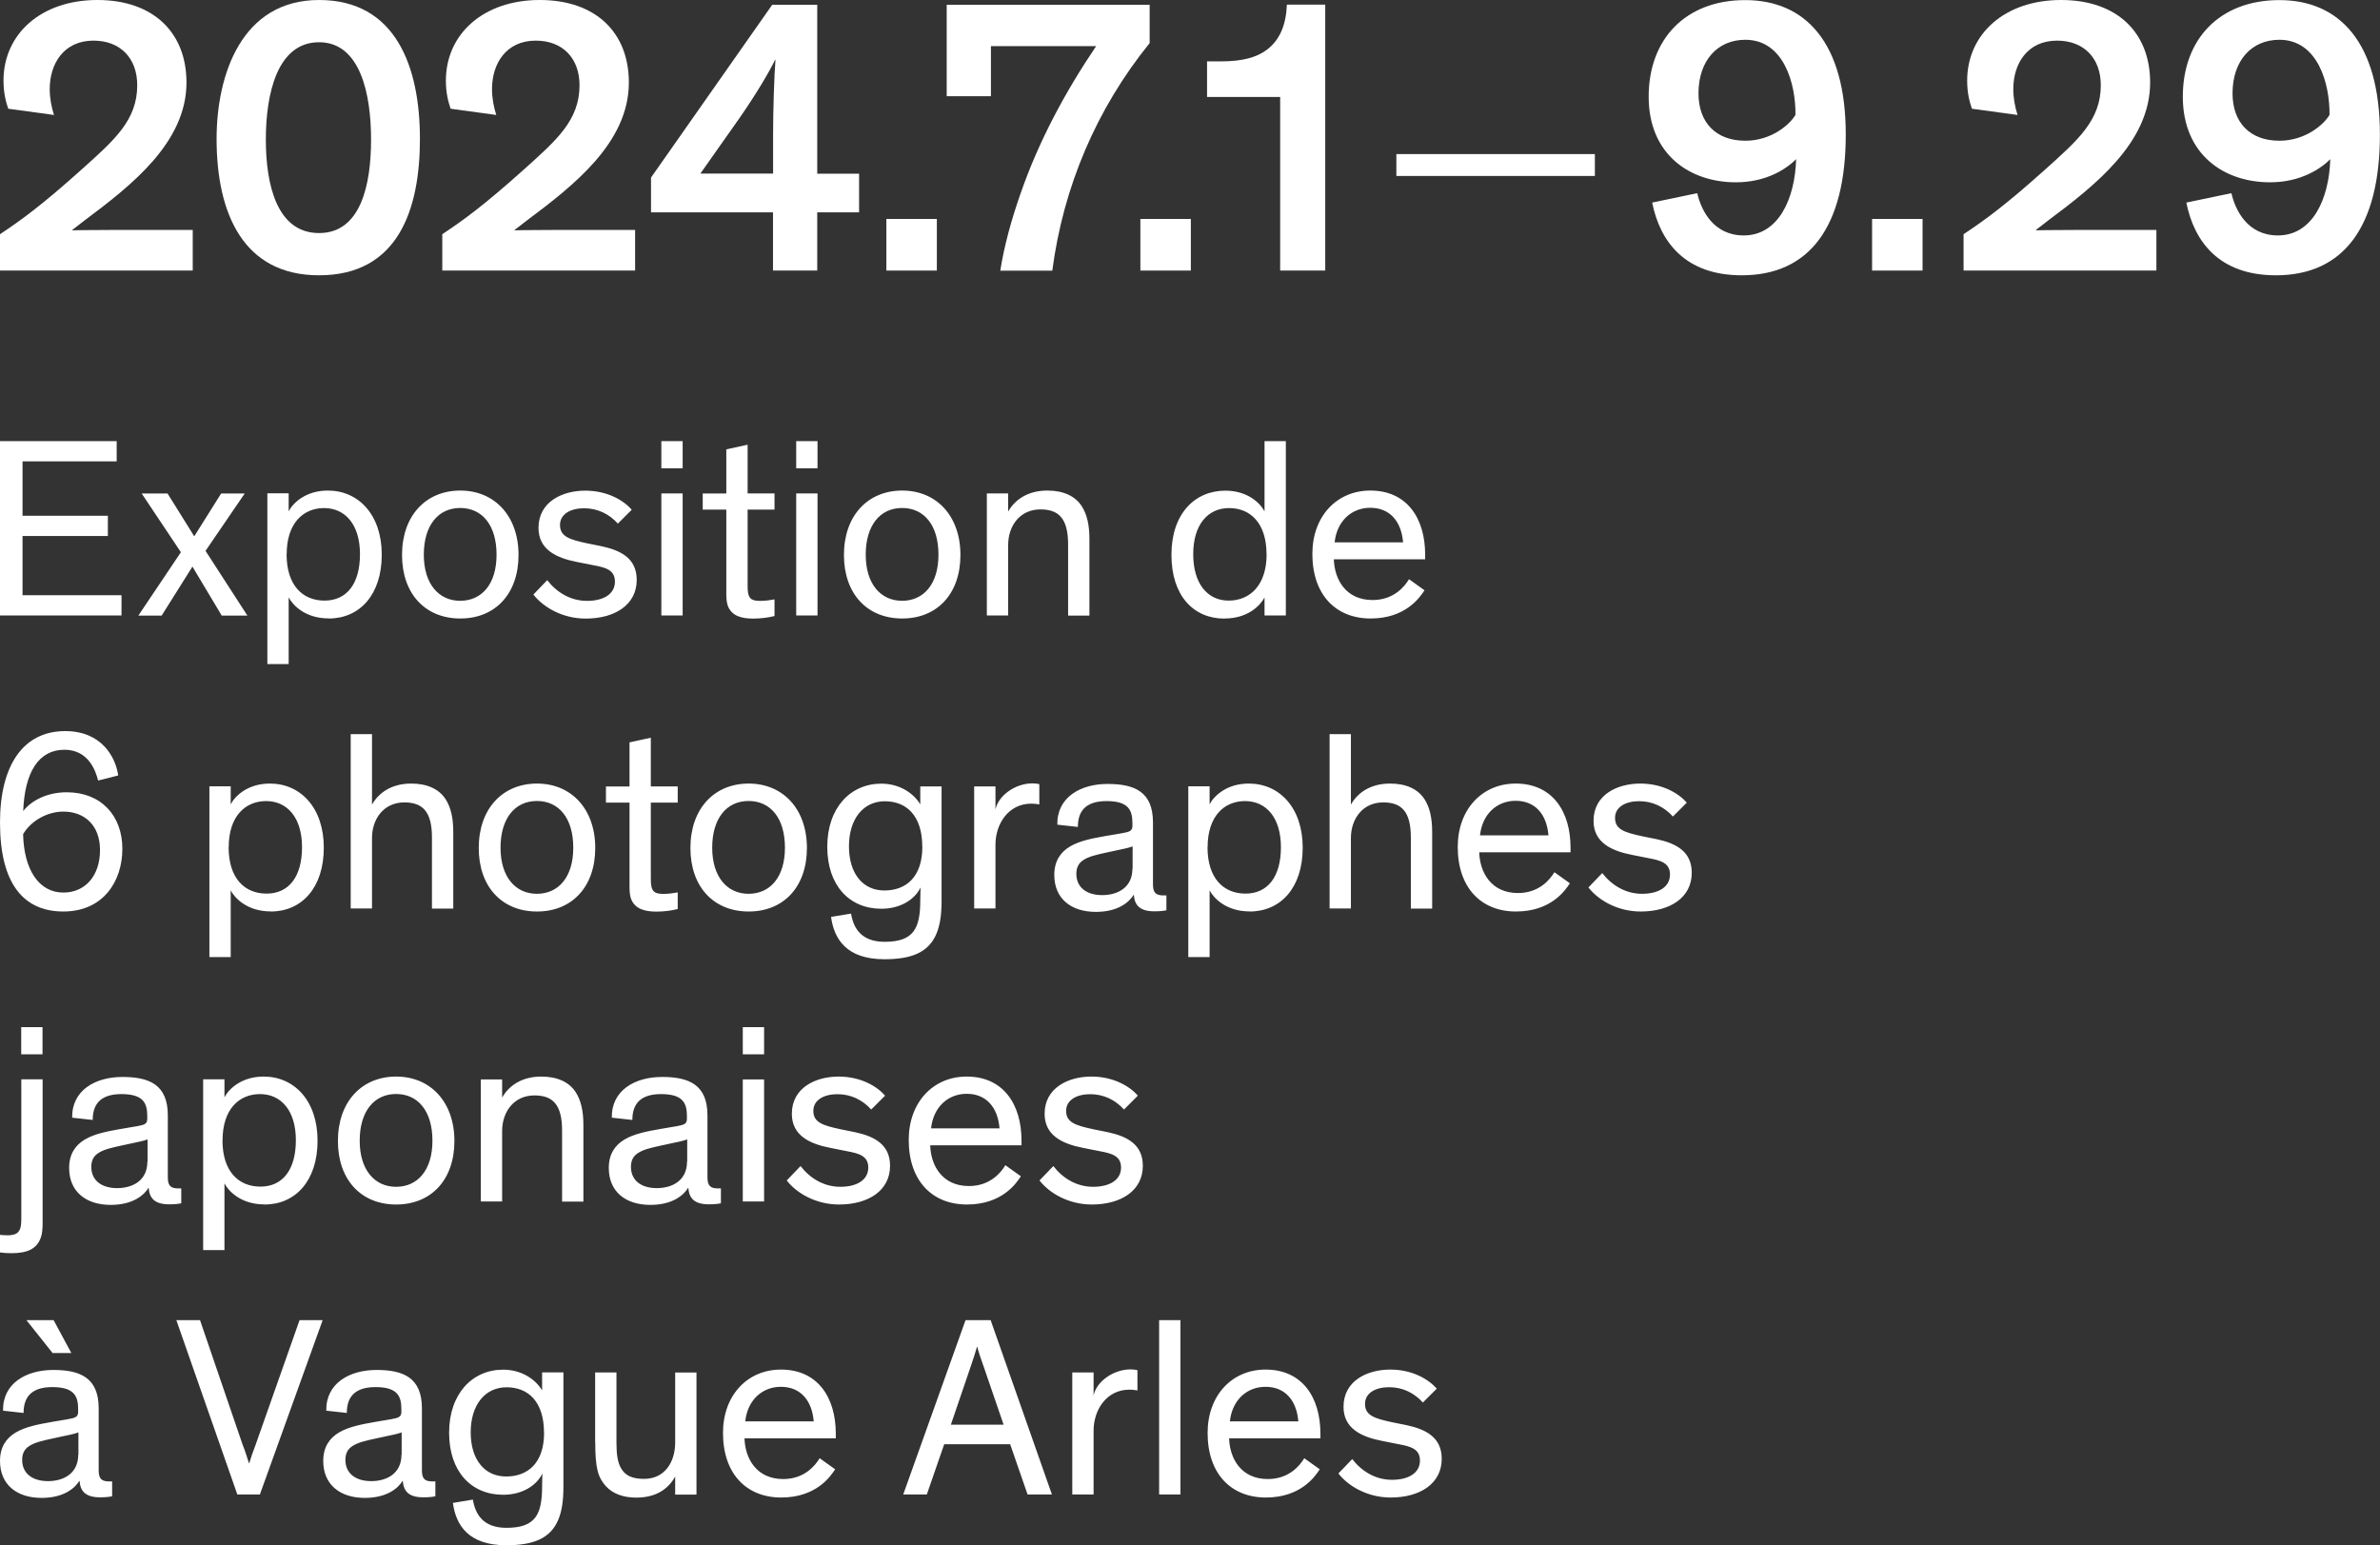 <?xml version="1.0" encoding="UTF-8"?><svg id="Layer_2" xmlns="http://www.w3.org/2000/svg" width="251.3" height="163.17" viewBox="0 0 251.3 163.17"><rect x="0" y="0" width="251.3" height="163.17" fill="#333333" stroke="none"/><g id="Layer_5"><path d="M151.72,146.65c-.84-.97-2.54-2.03-4.93-2.03s-4.93,1.16-4.93,3.93c0,2.27,1.84,3.17,4.06,3.6l1.76.35c1.3.24,2.25.51,2.25,1.73,0,1.3-1.19,2.03-2.95,2.03s-3.22-.92-4.2-2.19l-1.46,1.52c1.03,1.33,3.06,2.54,5.52,2.54,3.09,0,5.39-1.46,5.39-4.09,0-2.25-1.65-3.11-3.71-3.55l-1.49-.3c-1.92-.41-2.9-.73-2.9-1.95,0-1.14,1.11-1.76,2.54-1.76s2.65.6,3.57,1.62l1.46-1.46ZM133.62,146.44c2.03,0,3.28,1.38,3.47,3.65h-7.23c.24-2.25,1.79-3.65,3.76-3.65M137.71,153.99c-.46.76-1.6,2.19-3.84,2.19-2.84,0-4.03-2.19-4.09-4.3h9.64v-.49c0-3.84-1.92-6.77-5.79-6.77-3.55,0-6.12,2.73-6.12,6.69,0,4.3,2.46,6.82,6.15,6.82s5.2-2.22,5.69-2.98l-1.62-1.16ZM124.64,139.4h-2.25v18.41h2.25v-18.41ZM120.1,144.68c-.19-.05-.49-.08-.73-.08-1.79,0-3.6,1.27-3.9,2.76v-2.44h-2.25v12.89h2.25v-6.74c0-2.17,1.35-4.33,3.79-4.33.24,0,.57.03.84.08v-2.14ZM105.98,150.44h-5.58l2.06-6.04c.35-1,.57-1.73.7-2.19h.03c.11.46.35,1.22.7,2.17l2.08,6.06ZM99.7,152.5h6.96l1.84,5.31h2.57l-6.47-18.41h-2.65l-6.58,18.41h2.49l1.84-5.31ZM82.45,146.44c2.03,0,3.28,1.38,3.47,3.65h-7.23c.24-2.25,1.79-3.65,3.76-3.65M86.54,153.99c-.46.76-1.6,2.19-3.84,2.19-2.84,0-4.03-2.19-4.09-4.3h9.64v-.49c0-3.84-1.92-6.77-5.79-6.77-3.55,0-6.12,2.73-6.12,6.69,0,4.3,2.46,6.82,6.15,6.82s5.2-2.22,5.69-2.98l-1.62-1.16ZM62.85,152.26c0,2.82.3,3.74,1.11,4.66.76.84,1.9,1.22,3.22,1.22,2.17,0,3.41-.97,4.11-2.22v1.9h2.25v-12.89h-2.25v7.39c0,2.08-1.11,3.84-3.28,3.84-1.22,0-2.03-.32-2.49-1.22-.3-.57-.43-1.38-.43-2.6v-7.42h-2.25v7.34ZM57.45,151.28c0,3.22-1.73,4.63-4.01,4.63s-3.74-1.79-3.74-4.66,1.49-4.76,3.79-4.76,3.95,1.54,3.95,4.79M47.82,158.7c.32,2.36,1.65,4.47,5.63,4.47,2.84,0,4.63-.7,5.47-2.63.38-.87.57-1.98.57-3.52v-12.1h-2.25v1.9c-.68-1.16-2.17-2.19-4.11-2.19-3.28,0-5.71,2.57-5.71,6.66s2.33,6.55,5.71,6.55c1.98,0,3.52-.95,4.14-2.25,0,0-.03.81-.03,1.3,0,2.98-.65,4.44-3.76,4.44-2.49,0-3.3-1.46-3.55-2.98l-2.11.35ZM42.39,153.61c0,2-1.57,2.79-3.19,2.79s-2.73-.79-2.73-2.25c0-.65.24-1.11.68-1.41.6-.43,1.52-.62,2.52-.84l1.25-.27c.95-.19,1.3-.3,1.49-.38v2.36ZM45.96,156.43h-.3c-.79,0-1.11-.27-1.11-1.16v-6.55c0-3.22-1.92-4.06-4.79-4.06s-5.36,1.41-5.31,4.3l2.17.24c0-1.54.7-2.73,3.03-2.73s2.73.97,2.73,2.33v.27c0,.54-.27.65-1.08.79l-1.76.3c-1.38.24-2.76.51-3.76,1.11-1,.6-1.65,1.54-1.65,3,0,2.49,1.76,3.9,4.39,3.9,2.44,0,3.57-1.11,3.98-1.79h.03c.08,1.06.6,1.73,2.17,1.73.57,0,1-.05,1.27-.11v-1.57ZM21.14,139.4h-2.52l6.44,18.41h2.38l6.63-18.41h-2.44l-4.63,13.13c-.3.76-.54,1.49-.68,1.98h-.03c-.14-.43-.43-1.38-.68-1.98l-4.49-13.13ZM2.79,139.4l2.76,3.47h1.98l-1.87-3.47h-2.87ZM8.26,153.61c0,2-1.57,2.79-3.19,2.79s-2.73-.79-2.73-2.25c0-.65.24-1.11.68-1.41.6-.43,1.52-.62,2.52-.84l1.25-.27c.95-.19,1.3-.3,1.49-.38v2.36ZM11.83,156.43h-.3c-.79,0-1.11-.27-1.11-1.16v-6.55c0-3.22-1.92-4.06-4.79-4.06s-5.36,1.41-5.31,4.3l2.17.24c0-1.54.7-2.73,3.03-2.73s2.73.97,2.73,2.33v.27c0,.54-.27.65-1.08.79l-1.76.3c-1.38.24-2.76.51-3.76,1.11-1,.6-1.65,1.54-1.65,3,0,2.49,1.76,3.9,4.39,3.9,2.44,0,3.57-1.11,3.98-1.79h.03c.08,1.06.6,1.73,2.17,1.73.57,0,1-.05,1.27-.11v-1.57Z" style="fill:#fff; stroke-width:0px;"/><path d="M120.16,115.71c-.84-.97-2.54-2.03-4.93-2.03s-4.93,1.16-4.93,3.93c0,2.27,1.84,3.17,4.06,3.6l1.76.35c1.3.24,2.25.51,2.25,1.73,0,1.3-1.19,2.03-2.95,2.03s-3.22-.92-4.2-2.19l-1.46,1.52c1.03,1.33,3.06,2.54,5.52,2.54,3.09,0,5.39-1.46,5.39-4.09,0-2.25-1.65-3.11-3.71-3.55l-1.49-.3c-1.92-.41-2.9-.73-2.9-1.95,0-1.14,1.11-1.76,2.54-1.76s2.65.6,3.57,1.62l1.46-1.46ZM102.07,115.5c2.03,0,3.28,1.38,3.47,3.65h-7.23c.24-2.25,1.79-3.65,3.76-3.65M106.15,123.05c-.46.76-1.6,2.19-3.84,2.19-2.84,0-4.03-2.19-4.09-4.3h9.64v-.49c0-3.84-1.92-6.77-5.79-6.77-3.55,0-6.12,2.73-6.12,6.69,0,4.3,2.46,6.82,6.15,6.82s5.2-2.22,5.69-2.98l-1.62-1.16ZM93.47,115.71c-.84-.97-2.54-2.03-4.93-2.03s-4.93,1.16-4.93,3.93c0,2.27,1.84,3.17,4.06,3.6l1.76.35c1.3.24,2.25.51,2.25,1.73,0,1.3-1.19,2.03-2.95,2.03s-3.22-.92-4.2-2.19l-1.46,1.52c1.03,1.33,3.06,2.54,5.52,2.54,3.09,0,5.39-1.46,5.39-4.09,0-2.25-1.65-3.11-3.71-3.55l-1.49-.3c-1.92-.41-2.9-.73-2.9-1.95,0-1.14,1.11-1.76,2.54-1.76s2.65.6,3.57,1.62l1.46-1.46ZM80.68,108.46h-2.25v2.87h2.25v-2.87ZM80.68,113.98h-2.25v12.89h2.25v-12.89ZM72.54,122.67c0,2-1.57,2.79-3.19,2.79s-2.73-.79-2.73-2.25c0-.65.24-1.11.68-1.41.6-.43,1.52-.62,2.52-.84l1.25-.27c.95-.19,1.3-.3,1.49-.38v2.36ZM76.11,125.49h-.3c-.79,0-1.11-.27-1.11-1.16v-6.55c0-3.22-1.92-4.06-4.79-4.06s-5.36,1.41-5.31,4.3l2.17.24c0-1.54.7-2.73,3.03-2.73s2.73.97,2.73,2.33v.27c0,.54-.27.65-1.08.79l-1.76.3c-1.38.24-2.76.51-3.76,1.11-1,.6-1.65,1.54-1.65,3,0,2.49,1.76,3.9,4.39,3.9,2.44,0,3.57-1.11,3.98-1.79h.03c.08,1.06.6,1.73,2.17,1.73.57,0,1-.05,1.27-.11v-1.57ZM61.6,118.8c0-1.52-.27-2.63-.81-3.47-.7-1.08-1.95-1.65-3.63-1.65-2.14,0-3.47,1.03-4.14,2.22v-1.92h-2.25v12.89h2.25v-7.44c0-2.03,1.25-3.76,3.41-3.76,1.9,0,2.92.92,2.92,3.71v7.5h2.25v-8.07ZM37.98,120.45c0-3.09,1.52-4.93,3.84-4.93s3.84,1.81,3.84,4.93-1.57,4.87-3.84,4.87-3.84-1.79-3.84-4.87M35.68,120.48c0,4.11,2.46,6.71,6.15,6.71s6.15-2.6,6.15-6.71-2.52-6.8-6.15-6.8-6.15,2.65-6.15,6.8M23.5,120.4c0-3.25,1.73-4.87,3.95-4.87s3.79,1.73,3.79,4.87-1.41,4.9-3.74,4.9-4.01-1.62-4.01-4.9M27.93,127.19c3.28,0,5.6-2.52,5.6-6.74s-2.46-6.77-5.69-6.77c-2.33,0-3.68,1.3-4.14,2.19v-1.9h-2.25v18.03h2.25v-7.04c.46.87,1.79,2.22,4.22,2.22M15.56,122.67c0,2-1.57,2.79-3.19,2.79s-2.73-.79-2.73-2.25c0-.65.24-1.11.68-1.41.6-.43,1.52-.62,2.52-.84l1.25-.27c.95-.19,1.3-.3,1.49-.38v2.36ZM19.13,125.49h-.3c-.79,0-1.11-.27-1.11-1.16v-6.55c0-3.22-1.92-4.06-4.79-4.06s-5.36,1.41-5.31,4.3l2.17.24c0-1.54.7-2.73,3.03-2.73s2.73.97,2.73,2.33v.27c0,.54-.27.65-1.08.79l-1.76.3c-1.38.24-2.76.51-3.76,1.11-1,.6-1.65,1.54-1.65,3,0,2.49,1.76,3.9,4.39,3.9,2.44,0,3.57-1.11,3.98-1.79h.03c.08,1.06.6,1.73,2.17,1.73.57,0,1-.05,1.27-.11v-1.57ZM4.49,108.46h-2.25v2.87h2.25v-2.87ZM0,132.25c.35.05.73.08,1.22.08,1.73,0,2.68-.49,3.09-1.65.14-.38.19-.87.19-1.6v-15.11h-2.25v14.65c0,.7-.05,1.06-.22,1.33-.19.32-.54.49-1.25.49-.35,0-.62-.03-.79-.05v1.87Z" style="fill:#fff; stroke-width:0px;"/><path d="M178.12,84.77c-.84-.97-2.54-2.03-4.93-2.03s-4.93,1.16-4.93,3.93c0,2.27,1.84,3.17,4.06,3.6l1.76.35c1.3.24,2.25.51,2.25,1.73,0,1.3-1.19,2.03-2.95,2.03s-3.22-.92-4.2-2.19l-1.46,1.52c1.03,1.33,3.06,2.54,5.52,2.54,3.09,0,5.39-1.46,5.39-4.09,0-2.25-1.65-3.11-3.71-3.55l-1.49-.3c-1.92-.41-2.9-.73-2.9-1.95,0-1.14,1.11-1.76,2.54-1.76s2.65.6,3.57,1.62l1.46-1.46ZM160.03,84.56c2.03,0,3.28,1.38,3.47,3.65h-7.23c.24-2.25,1.79-3.65,3.76-3.65M164.12,92.11c-.46.76-1.6,2.19-3.84,2.19-2.84,0-4.03-2.19-4.09-4.3h9.64v-.49c0-3.84-1.92-6.77-5.79-6.77-3.55,0-6.12,2.73-6.12,6.69,0,4.3,2.46,6.82,6.15,6.82s5.2-2.22,5.69-2.98l-1.62-1.16ZM151.22,87.86c0-1.52-.27-2.63-.81-3.47-.7-1.08-1.95-1.65-3.63-1.65-2.14,0-3.47,1.03-4.14,2.22v-7.44h-2.25v18.41h2.25v-7.44c0-2.03,1.25-3.76,3.41-3.76,1.9,0,2.92.92,2.92,3.71v7.5h2.25v-8.07ZM127.51,89.46c0-3.25,1.73-4.87,3.95-4.87s3.79,1.73,3.79,4.87-1.41,4.9-3.74,4.9-4.01-1.62-4.01-4.9M131.95,96.25c3.28,0,5.6-2.52,5.6-6.74s-2.46-6.77-5.69-6.77c-2.33,0-3.68,1.3-4.14,2.19v-1.9h-2.25v18.03h2.25v-7.04c.46.87,1.79,2.22,4.22,2.22M119.57,91.73c0,2-1.57,2.79-3.19,2.79s-2.73-.79-2.73-2.25c0-.65.24-1.11.68-1.41.6-.43,1.52-.62,2.52-.84l1.25-.27c.95-.19,1.3-.3,1.49-.38v2.36ZM123.15,94.55h-.3c-.79,0-1.11-.27-1.11-1.16v-6.55c0-3.22-1.92-4.06-4.79-4.06s-5.36,1.41-5.31,4.3l2.17.24c0-1.54.7-2.73,3.03-2.73s2.73.97,2.73,2.33v.27c0,.54-.27.65-1.08.79l-1.76.3c-1.38.24-2.76.51-3.76,1.11-1,.6-1.65,1.54-1.65,3,0,2.49,1.76,3.9,4.39,3.9,2.44,0,3.57-1.11,3.98-1.79h.03c.08,1.06.6,1.73,2.17,1.73.57,0,1-.05,1.27-.11v-1.57ZM109.74,82.8c-.19-.05-.49-.08-.73-.08-1.79,0-3.6,1.27-3.9,2.76v-2.44h-2.25v12.89h2.25v-6.74c0-2.17,1.35-4.33,3.79-4.33.24,0,.57.03.84.08v-2.14ZM97.39,89.4c0,3.22-1.73,4.63-4.01,4.63s-3.74-1.79-3.74-4.66,1.49-4.76,3.79-4.76,3.95,1.54,3.95,4.79M87.75,96.82c.32,2.36,1.65,4.47,5.63,4.47,2.84,0,4.63-.7,5.47-2.63.38-.87.57-1.98.57-3.52v-12.1h-2.25v1.9c-.68-1.16-2.17-2.19-4.11-2.19-3.28,0-5.71,2.57-5.71,6.66s2.33,6.55,5.71,6.55c1.98,0,3.52-.95,4.14-2.25,0,0-.03.81-.03,1.3,0,2.98-.65,4.44-3.76,4.44-2.49,0-3.3-1.46-3.55-2.98l-2.11.35ZM75.2,89.51c0-3.09,1.52-4.93,3.84-4.93s3.84,1.81,3.84,4.93-1.57,4.87-3.84,4.87-3.84-1.79-3.84-4.87M72.9,89.54c0,4.11,2.46,6.71,6.15,6.71s6.15-2.6,6.15-6.71-2.52-6.8-6.15-6.8-6.15,2.65-6.15,6.8M63.98,84.75h2.49v8.91c0,.54.05.95.16,1.25.41,1.08,1.46,1.35,2.68,1.35.84,0,1.6-.11,2.25-.27v-1.76c-.43.08-.95.16-1.49.16-.7,0-1-.14-1.16-.43-.16-.27-.19-.65-.19-1.22v-7.99h2.84v-1.71h-2.84v-5.14l-2.25.49v4.66h-2.49v1.71ZM52.85,89.51c0-3.09,1.52-4.93,3.84-4.93s3.84,1.81,3.84,4.93-1.57,4.87-3.84,4.87-3.84-1.79-3.84-4.87M50.55,89.54c0,4.11,2.46,6.71,6.15,6.71s6.15-2.6,6.15-6.71-2.52-6.8-6.15-6.8-6.15,2.65-6.15,6.8M47.86,87.86c0-1.52-.27-2.63-.81-3.47-.7-1.08-1.95-1.65-3.63-1.65-2.14,0-3.47,1.03-4.14,2.22v-7.44h-2.25v18.41h2.25v-7.44c0-2.03,1.25-3.76,3.41-3.76,1.9,0,2.92.92,2.92,3.71v7.5h2.25v-8.07ZM24.15,89.46c0-3.25,1.73-4.87,3.95-4.87s3.79,1.73,3.79,4.87-1.41,4.9-3.74,4.9-4.01-1.62-4.01-4.9M28.59,96.25c3.28,0,5.6-2.52,5.6-6.74s-2.46-6.77-5.69-6.77c-2.33,0-3.68,1.3-4.14,2.19v-1.9h-2.25v18.03h2.25v-7.04c.46.87,1.79,2.22,4.22,2.22M10.56,89.76c0,2.73-1.57,4.49-3.87,4.49-2.63,0-4.17-2.49-4.25-6.17.87-1.46,2.6-2.38,4.25-2.38,2.22,0,3.87,1.43,3.87,4.06M12.48,81.88c-.27-1.92-1.73-4.68-5.6-4.68-4.44,0-6.88,3.63-6.88,9.66,0,6.5,2.52,9.39,6.69,9.39s6.23-3.14,6.23-6.63-2.25-5.96-5.87-5.96c-2.11,0-3.74.89-4.6,1.98.16-4.09,1.62-6.47,4.36-6.47,2.54,0,3.3,2.25,3.55,3.25l2.14-.54Z" style="fill:#fff; stroke-width:0px;"/><path d="M144.68,53.62c2.03,0,3.28,1.38,3.47,3.65h-7.23c.24-2.25,1.79-3.65,3.76-3.65M148.77,61.17c-.46.76-1.6,2.19-3.84,2.19-2.84,0-4.03-2.19-4.09-4.3h9.64v-.49c0-3.84-1.92-6.77-5.79-6.77-3.55,0-6.12,2.73-6.12,6.69,0,4.3,2.46,6.82,6.15,6.82s5.2-2.22,5.69-2.98l-1.62-1.16ZM133.74,58.52c0,3.28-1.76,4.9-4.01,4.9s-3.74-1.81-3.74-4.9,1.52-4.87,3.79-4.87,3.95,1.62,3.95,4.87M129.3,65.31c2.44,0,3.76-1.35,4.22-2.22v1.9h2.25v-18.41h-2.25v7.42c-.46-.89-1.81-2.19-4.14-2.19-3.22,0-5.69,2.44-5.69,6.77s2.33,6.74,5.6,6.74M115.03,56.92c0-1.52-.27-2.63-.81-3.47-.7-1.08-1.95-1.65-3.63-1.65-2.14,0-3.47,1.03-4.14,2.22v-1.92h-2.25v12.89h2.25v-7.44c0-2.03,1.25-3.76,3.41-3.76,1.9,0,2.92.92,2.92,3.71v7.5h2.25v-8.07ZM91.41,58.57c0-3.09,1.52-4.93,3.84-4.93s3.84,1.81,3.84,4.93-1.57,4.87-3.84,4.87-3.84-1.79-3.84-4.87M89.11,58.6c0,4.11,2.46,6.71,6.15,6.71s6.15-2.6,6.15-6.71-2.52-6.8-6.15-6.8-6.15,2.65-6.15,6.8M86.32,46.58h-2.25v2.87h2.25v-2.87ZM86.32,52.1h-2.25v12.89h2.25v-12.89ZM74.2,53.81h2.49v8.91c0,.54.05.95.16,1.25.41,1.08,1.46,1.35,2.68,1.35.84,0,1.6-.11,2.25-.27v-1.76c-.43.08-.95.16-1.49.16-.7,0-1-.14-1.16-.43-.16-.27-.19-.65-.19-1.22v-7.99h2.84v-1.71h-2.84v-5.14l-2.25.49v4.66h-2.49v1.71ZM72.08,46.58h-2.25v2.87h2.25v-2.87ZM72.08,52.1h-2.25v12.89h2.25v-12.89ZM66.72,53.84c-.84-.97-2.54-2.03-4.93-2.03s-4.93,1.16-4.93,3.93c0,2.27,1.84,3.17,4.06,3.6l1.76.35c1.3.24,2.25.51,2.25,1.73,0,1.3-1.19,2.03-2.95,2.03s-3.22-.92-4.2-2.19l-1.46,1.52c1.03,1.33,3.06,2.54,5.52,2.54,3.09,0,5.39-1.46,5.39-4.09,0-2.25-1.65-3.11-3.71-3.55l-1.49-.3c-1.92-.41-2.9-.73-2.9-1.95,0-1.14,1.11-1.76,2.54-1.76s2.65.6,3.57,1.62l1.46-1.46ZM44.75,58.57c0-3.09,1.52-4.93,3.84-4.93s3.84,1.81,3.84,4.93-1.57,4.87-3.84,4.87-3.84-1.79-3.84-4.87M42.45,58.6c0,4.11,2.46,6.71,6.15,6.71s6.15-2.6,6.15-6.71-2.52-6.8-6.15-6.8-6.15,2.65-6.15,6.8M30.27,58.52c0-3.25,1.73-4.87,3.95-4.87s3.79,1.73,3.79,4.87-1.41,4.9-3.74,4.9-4.01-1.62-4.01-4.9M34.71,65.31c3.28,0,5.6-2.52,5.6-6.74s-2.46-6.77-5.69-6.77c-2.33,0-3.68,1.3-4.14,2.19v-1.9h-2.25v18.03h2.25v-7.04c.46.87,1.79,2.22,4.22,2.22M21.7,58.17l4.14-6.06h-2.49l-2.84,4.52-2.82-4.52h-2.73l4.14,6.2-4.49,6.69h2.46l3.25-5.17,3.09,5.17h2.71l-4.41-6.82ZM12.83,62.85H2.38v-6.25h9.01v-2.14H2.38v-5.74h9.94v-2.14H0v18.41h12.83v-2.14Z" style="fill:#fff; stroke-width:0px;"/><rect x="147.44" y="16.27" width="20.96" height="2.31" style="fill:#fff; stroke-width:0px;"/><path d="M.87,11.48c-.25-.74-.5-1.65-.5-2.97C.37,3.59,4.34,0,10.28,0s9.41,3.47,9.41,8.71c0,6.36-5.86,10.9-10.78,14.58l-1.28.99v.04s1.53-.04,4.38-.04h8.34v4.29H0v-3.84c2.31-1.53,4.5-3.14,8.59-6.81,3.51-3.14,5.9-5.24,5.9-8.92,0-2.85-1.78-4.71-4.62-4.71-3.14,0-4.62,2.44-4.62,5.12,0,.91.17,1.86.45,2.73l-4.83-.66Z" style="fill:#fff; stroke-width:0px;"/><path d="M33.69,29.07c-7.97,0-10.82-6.48-10.82-14.41,0-6.77,2.64-14.66,10.82-14.66s10.65,7.18,10.65,14.66-2.31,14.41-10.65,14.41ZM33.69,4.46c-4.42,0-5.62,5.45-5.62,10.28s1.2,9.87,5.62,9.87,5.49-5.12,5.49-9.87-1.11-10.28-5.49-10.28Z" style="fill:#fff; stroke-width:0px;"/><path d="M47.58,11.48c-.25-.74-.5-1.65-.5-2.97,0-4.91,3.96-8.51,9.91-8.51s9.41,3.47,9.41,8.71c0,6.36-5.86,10.9-10.78,14.58l-1.28.99v.04s1.53-.04,4.38-.04h8.34v4.29h-20.36v-3.84c2.31-1.53,4.5-3.14,8.59-6.81,3.51-3.14,5.9-5.24,5.9-8.92,0-2.85-1.78-4.71-4.62-4.71-3.14,0-4.62,2.44-4.62,5.12,0,.91.17,1.86.45,2.73l-4.83-.66Z" style="fill:#fff; stroke-width:0px;"/><path d="M90.71,18.33v4.09h-4.42v6.15h-4.67v-6.15h-12.88v-3.67L81.54.5h4.75v17.84h4.42ZM81.63,18.33v-4.25c0-2.35.12-6.23.25-7.76h-.04c-.62,1.28-1.98,3.59-3.76,6.15l-4.13,5.86h7.68Z" style="fill:#fff; stroke-width:0px;"/><path d="M98.92,23.12v5.45h-5.33v-5.45h5.33Z" style="fill:#fff; stroke-width:0px;"/><path d="M105.62,28.57c.41-2.6,1.16-5.33,2.11-8.05,1.94-5.62,4.75-10.82,8.01-15.65h-11.11v5.29h-4.67V.5h21.43v4.05c-5.62,6.94-9.12,15.19-10.28,24.03h-5.49Z" style="fill:#fff; stroke-width:0px;"/><path d="M125.74,23.12v5.45h-5.33v-5.45h5.33Z" style="fill:#fff; stroke-width:0px;"/><path d="M139.92,28.57h-4.75V10.24h-7.72v-3.76h1.49c2.23,0,3.72-.41,4.79-1.2,1.4-1.03,2.06-2.64,2.15-4.79h4.05v28.08Z" style="fill:#fff; stroke-width:0px;"/><path d="M179.21,20.4c.41,1.78,1.69,4.46,4.91,4.46,3.67,0,5.41-3.88,5.53-8.05-.99.99-3.1,2.44-6.36,2.44-4.91,0-9.21-2.97-9.21-9.04s3.88-10.2,10.2-10.2,10.61,4.46,10.61,14.2-3.84,14.86-10.98,14.86c-5.99,0-8.63-3.55-9.46-7.68l4.75-.99ZM184.29,14.86c2.77,0,4.71-1.73,5.29-2.73.04-3.3-1.24-7.93-5.29-7.93-2.97,0-4.95,2.23-4.95,5.66,0,3.06,1.82,5,4.95,5Z" style="fill:#fff; stroke-width:0px;"/><path d="M203,23.12v5.45h-5.33v-5.45h5.33Z" style="fill:#fff; stroke-width:0px;"/><path d="M208.21,11.48c-.25-.74-.5-1.65-.5-2.97,0-4.91,3.96-8.51,9.91-8.51s9.41,3.47,9.41,8.71c0,6.36-5.86,10.9-10.78,14.58l-1.28.99v.04s1.53-.04,4.38-.04h8.34v4.29h-20.36v-3.84c2.31-1.53,4.5-3.14,8.59-6.81,3.51-3.14,5.9-5.24,5.9-8.92,0-2.85-1.78-4.71-4.62-4.71-3.14,0-4.62,2.44-4.62,5.12,0,.91.17,1.86.45,2.73l-4.83-.66Z" style="fill:#fff; stroke-width:0px;"/><path d="M235.61,20.4c.41,1.78,1.69,4.46,4.91,4.46,3.67,0,5.41-3.88,5.53-8.05-.99.99-3.1,2.44-6.36,2.44-4.91,0-9.21-2.97-9.21-9.04s3.88-10.2,10.2-10.2,10.61,4.46,10.61,14.2-3.84,14.86-10.98,14.86c-5.99,0-8.63-3.55-9.46-7.68l4.75-.99ZM240.68,14.86c2.77,0,4.71-1.73,5.29-2.73.04-3.3-1.24-7.93-5.29-7.93-2.97,0-4.95,2.23-4.95,5.66,0,3.06,1.82,5,4.95,5Z" style="fill:#fff; stroke-width:0px;"/></g></svg>